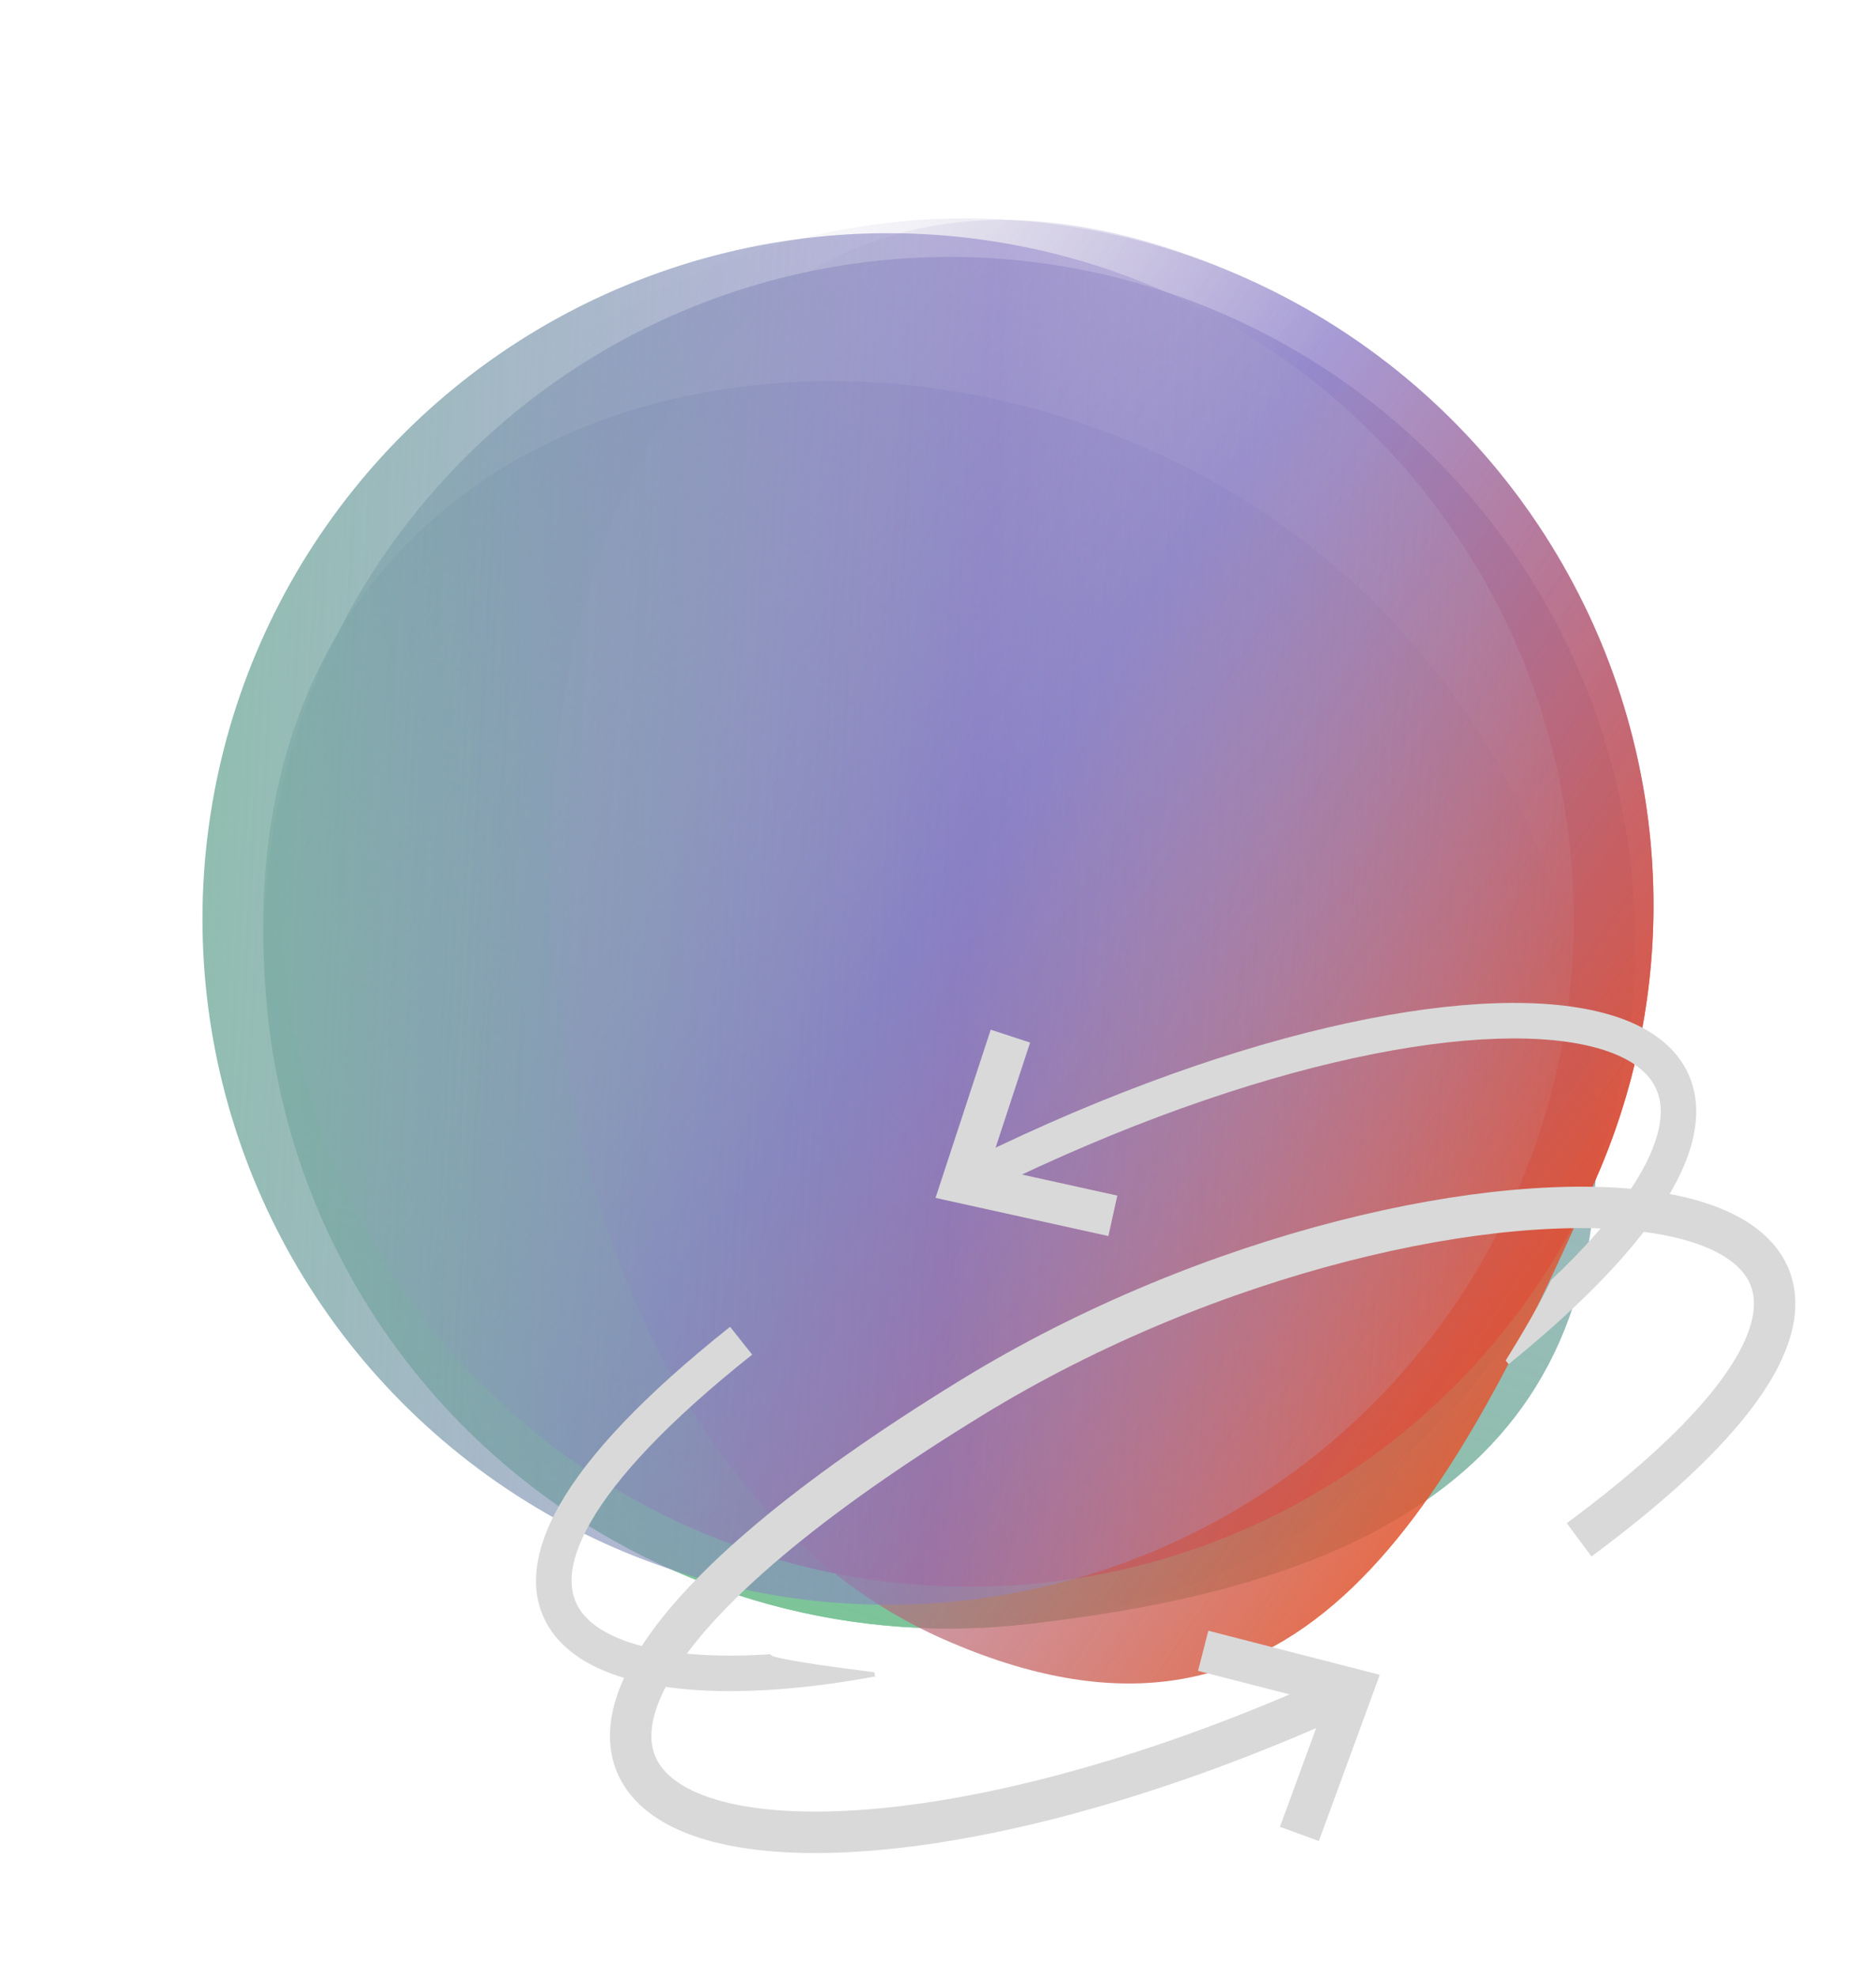 <svg width="317" height="334" viewBox="0 0 317 334" fill="none" xmlns="http://www.w3.org/2000/svg">
<circle cx="160.467" cy="159.258" r="115.851" transform="rotate(-6.205 160.467 159.258)" fill="url(#paint0_linear_80_388)"/>
<path d="M268.983 179.984C275.899 243.592 236.595 267.517 172.987 274.433C109.379 281.349 52.208 235.391 45.292 171.783C29.142 23.246 252.833 31.446 268.983 179.984Z" fill="url(#paint1_linear_80_388)"/>
<ellipse cx="163.484" cy="152.484" rx="115.5" ry="116" transform="rotate(113.795 163.484 152.484)" fill="url(#paint2_linear_80_388)"/>
<path d="M159.441 276.931C56.732 231.642 72.651 -13.799 209.846 46.697C268.597 72.603 295.36 140.919 269.623 199.286C243.887 257.653 218.192 302.837 159.441 276.931Z" fill="url(#paint3_linear_80_388)"/>
<circle cx="150.066" cy="155.25" r="115.851" transform="rotate(-111.339 150.066 155.25)" fill="url(#paint4_linear_80_388)"/>
<path d="M266.835 260.134C356.067 194.147 245.025 186.534 164.178 236.117C50.517 305.825 123.233 332.709 225.469 286.765" stroke="#D9D9D9" stroke-width="7"/>
<path d="M203.31 278.885L228.534 285.367L219.569 309.819" stroke="#D9D9D9" stroke-width="7"/>
<path d="M188.046 205.4L162.614 199.787L170.734 175.042" stroke="#D9D9D9" stroke-width="7"/>
<path fill-rule="evenodd" clip-rule="evenodd" d="M94.627 254.111C99.451 245.706 108.776 235.737 123.369 224.15L127.1 228.849C112.732 240.258 104.097 249.664 99.831 257.098C95.573 264.517 95.999 269.264 98.251 272.32C100.746 275.706 106.294 278.269 115.002 279.257C119.461 279.763 124.566 279.835 130.176 279.464C130.242 279.616 130.442 279.75 130.802 279.859C133.337 280.624 142.304 281.834 147.736 282.5L147.869 283.221C135.203 285.567 123.648 286.277 114.325 285.219C105.161 284.179 97.447 281.344 93.421 275.88C89.151 270.086 89.795 262.531 94.627 254.111ZM285.902 193.029C283.25 203.096 273.184 215.663 254.92 230.463L254.421 229.847C256.816 226.001 260.149 220.393 262.106 216.25C272.905 206.025 278.458 197.732 280.1 191.5C281.121 187.623 280.576 184.774 279.102 182.628C277.566 180.391 274.702 178.456 270.215 177.148C261.19 174.519 246.894 174.815 228.889 178.718C210.982 182.6 189.734 189.978 166.985 201.156L164.339 195.771C187.456 184.412 209.165 176.855 227.618 172.855C245.973 168.875 261.44 168.342 271.893 171.388C277.145 172.918 281.449 175.447 284.048 179.231C286.711 183.108 287.269 187.838 285.902 193.029Z" fill="#D9D9D9"/>
<defs>
<linearGradient id="paint0_linear_80_388" x1="211.368" y1="2.315" x2="89.036" y2="271.504" gradientUnits="userSpaceOnUse">
<stop stop-color="#897AC7" stop-opacity="0.501"/>
<stop offset="1" stop-color="#7CC997"/>
<stop offset="1" stop-color="#D9D9D9" stop-opacity="0"/>
</linearGradient>
<linearGradient id="paint1_linear_80_388" x1="194.106" y1="-2.268" x2="101.587" y2="278.567" gradientUnits="userSpaceOnUse">
<stop stop-color="#897AC7" stop-opacity="0.501"/>
<stop offset="1" stop-color="#7CC997"/>
<stop offset="1" stop-color="#D9D9D9" stop-opacity="0"/>
</linearGradient>
<linearGradient id="paint2_linear_80_388" x1="214.23" y1="-4.66" x2="163.059" y2="268.404" gradientUnits="userSpaceOnUse">
<stop stop-color="#FF0000"/>
<stop offset="0.602" stop-color="#897AC7" stop-opacity="0.501"/>
<stop offset="1" stop-color="#D9D9D9" stop-opacity="0"/>
</linearGradient>
<linearGradient id="paint3_linear_80_388" x1="286.881" y1="262.355" x2="57.24" y2="104.928" gradientUnits="userSpaceOnUse">
<stop stop-color="#FF4D00"/>
<stop offset="0.602" stop-color="#897AC7" stop-opacity="0.501"/>
<stop offset="1" stop-color="#D9D9D9" stop-opacity="0"/>
</linearGradient>
<linearGradient id="paint4_linear_80_388" x1="200.966" y1="-1.692" x2="78.634" y2="267.496" gradientUnits="userSpaceOnUse">
<stop stop-color="#7CC997"/>
<stop offset="0.599" stop-color="#897AC7" stop-opacity="0.501"/>
<stop offset="1" stop-color="#D9D9D9" stop-opacity="0"/>
</linearGradient>
</defs>
</svg>
